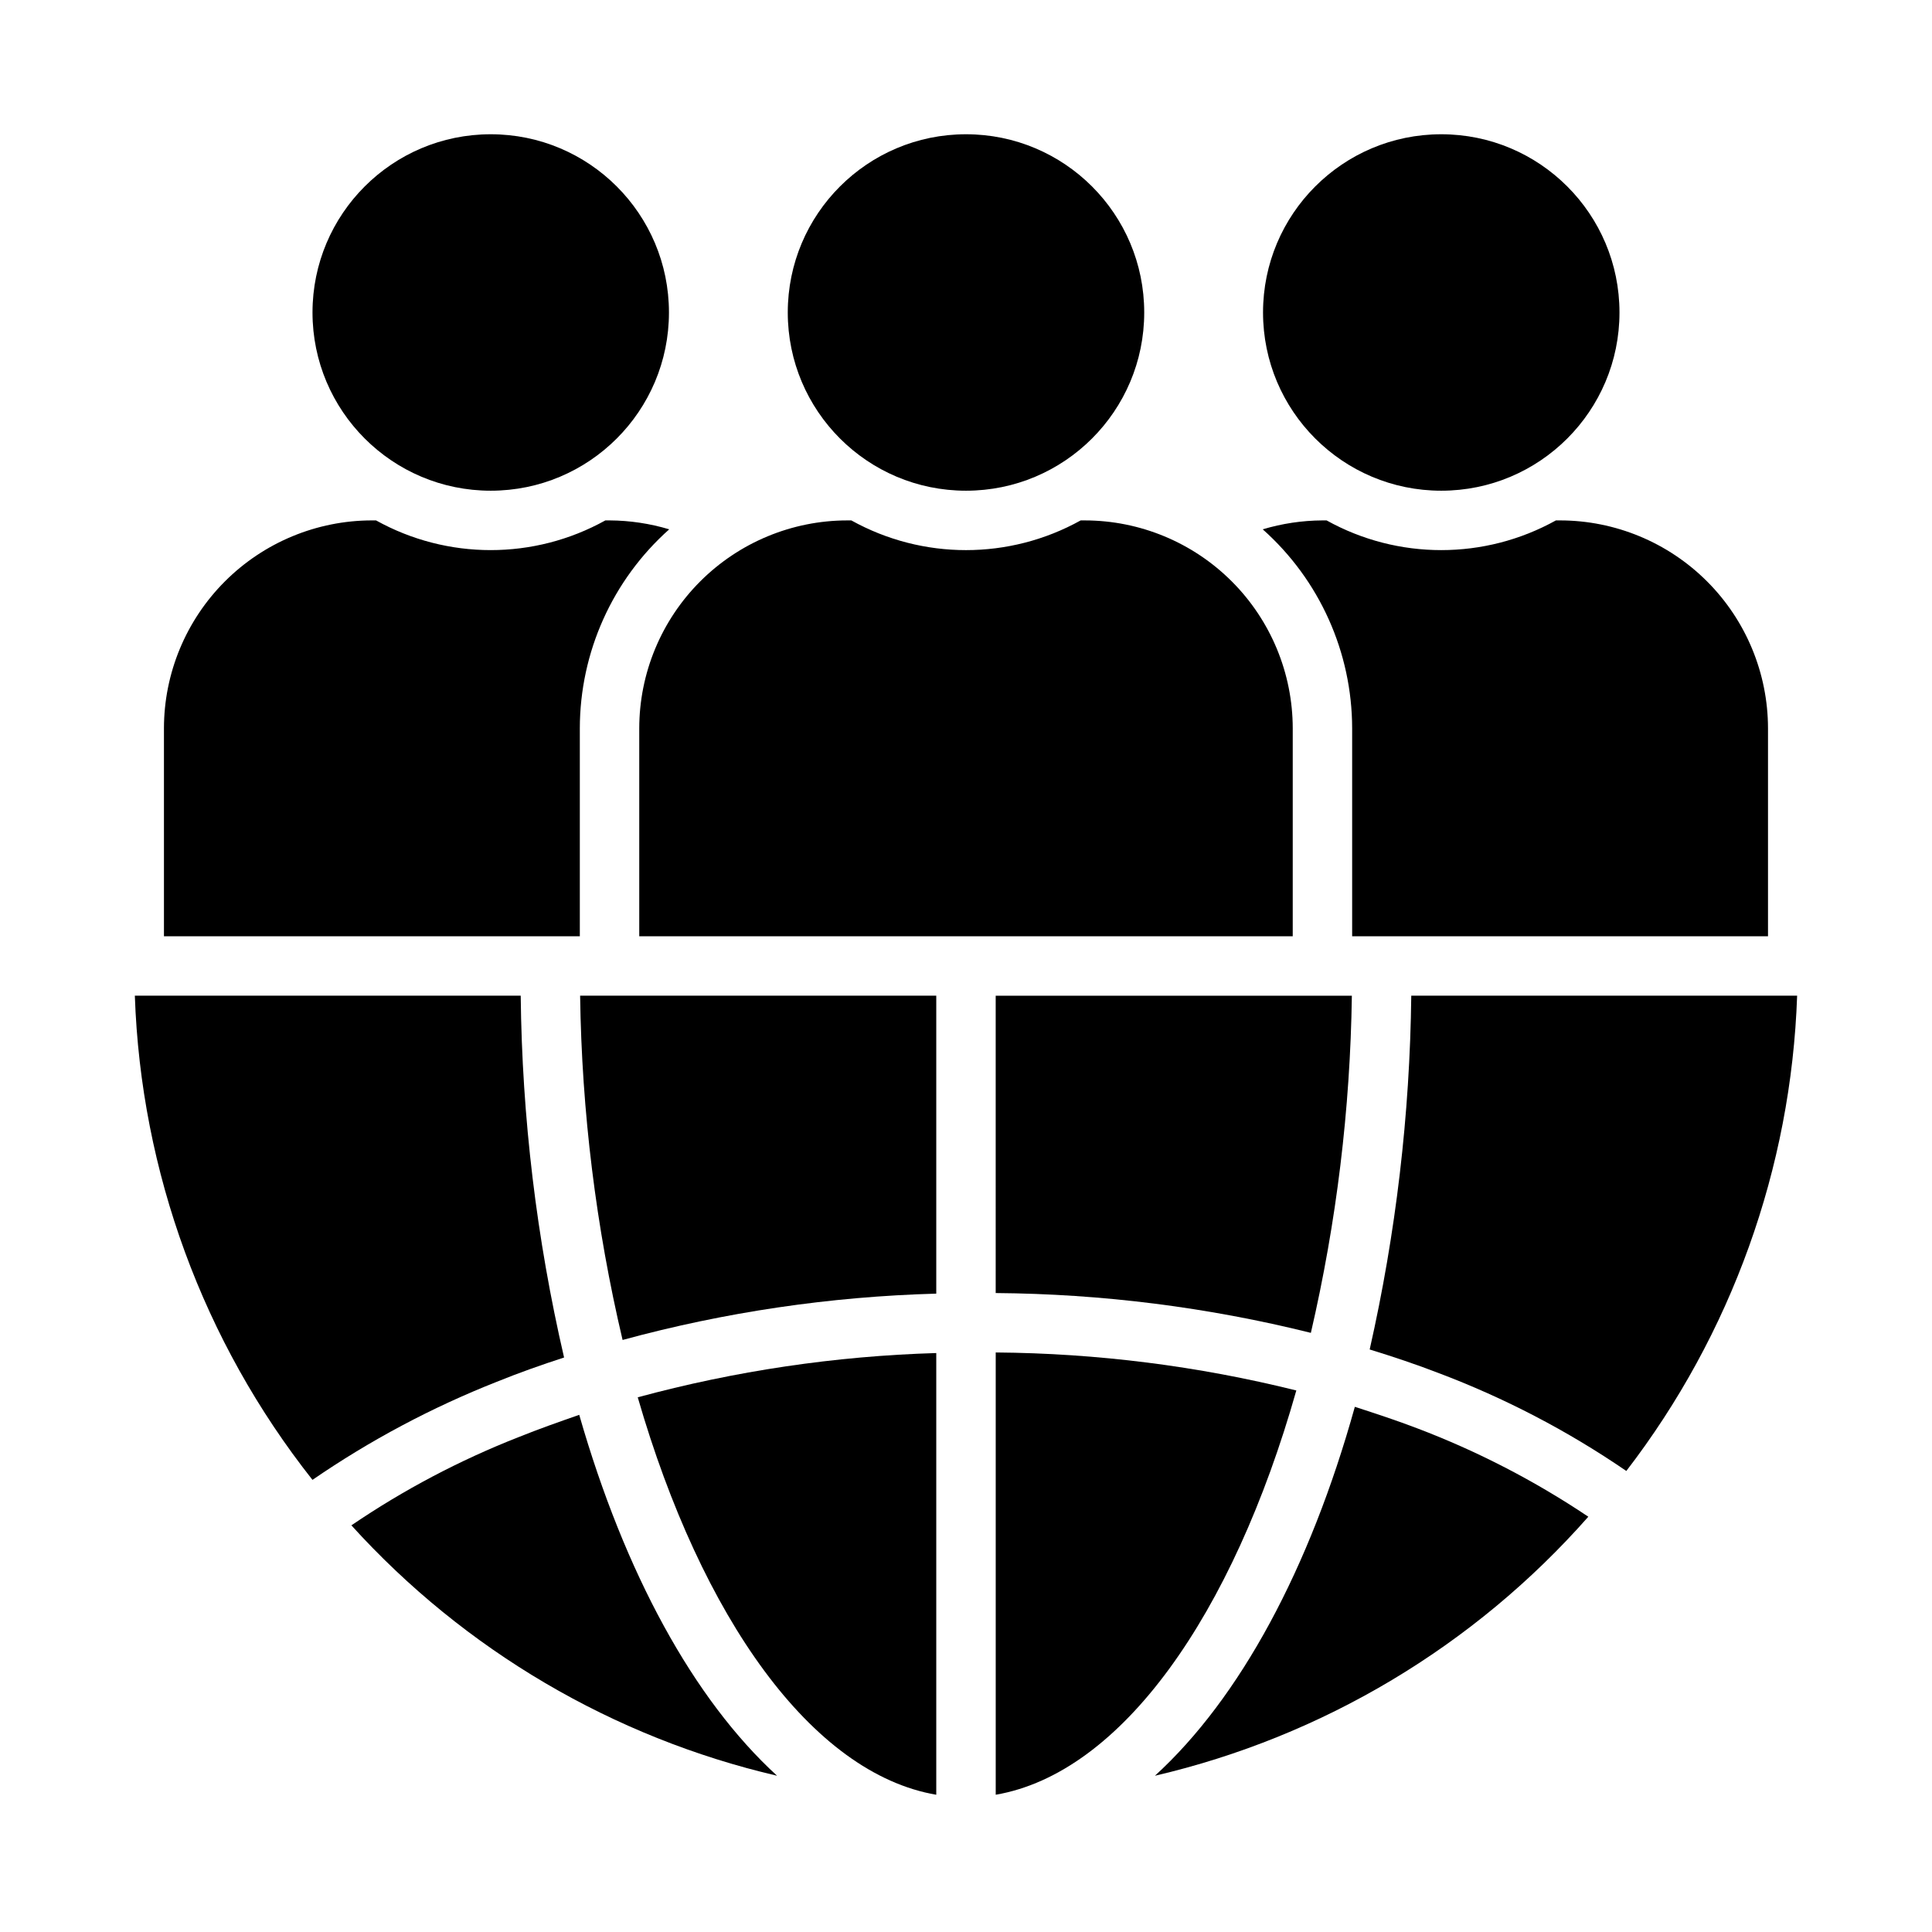 <?xml version="1.0" encoding="UTF-8"?>
<!-- Uploaded to: ICON Repo, www.svgrepo.com, Generator: ICON Repo Mixer Tools -->
<svg fill="#000000" width="800px" height="800px" version="1.1" viewBox="144 144 512 512" xmlns="http://www.w3.org/2000/svg">
 <g>
  <path d="m349.93 614.59c-22.121-20.23-40.383-53.688-52.426-95.645-5.434 1.891-10.785 3.777-16.059 5.902h-0.004c-15.598 6.117-30.465 13.957-44.32 23.383 29.977 33.078 69.332 56.23 112.81 66.359z"/>
  <path d="m187.45 392.12h110.21v-55.102c0.023-20.156 8.641-39.34 23.691-52.742-5.133-1.539-10.461-2.336-15.82-2.363h-1.102c-18.898 10.496-41.875 10.496-60.773 0h-1.102c-14.609 0.016-28.617 5.828-38.945 16.16-10.332 10.328-16.145 24.336-16.16 38.945z"/>
  <path d="m226.81 536.18c15.238-10.473 31.609-19.188 48.809-25.977 5.824-2.363 11.809-4.488 17.871-6.453l-0.004-0.004c-7.293-31.449-11.145-63.598-11.492-95.879h-102.26c1.605 46.695 18.098 91.656 47.074 128.31z"/>
  <path d="m612.54 392.12v-55.102c-0.016-14.609-5.828-28.617-16.156-38.945-10.332-10.332-24.34-16.145-38.949-16.16h-1.102c-18.898 10.496-41.875 10.496-60.77 0h-1.105c-5.359 0.027-10.688 0.824-15.82 2.363 15.051 13.402 23.672 32.586 23.695 52.742v55.105z"/>
  <path d="m573.18 226.81c0 26.086-21.148 47.234-47.234 47.234-26.082 0-47.23-21.148-47.23-47.234s21.148-47.23 47.23-47.23c26.086 0 47.234 21.145 47.234 47.23"/>
  <path d="m447.23 226.81c0 26.086-21.145 47.234-47.23 47.234s-47.234-21.148-47.234-47.234 21.148-47.23 47.234-47.23 47.23 21.145 47.23 47.23"/>
  <path d="m321.28 226.81c0 26.086-21.145 47.234-47.23 47.234s-47.234-21.148-47.234-47.234 21.148-47.23 47.234-47.23 47.23 21.145 47.23 47.23"/>
  <path d="m487.54 512.49c-26.066-6.484-52.805-9.867-79.664-10.074v117.21c33.375-5.746 62.816-47.707 79.664-107.14z"/>
  <path d="m519.5 522.49c-5.352-2.047-10.863-3.856-16.453-5.668-11.965 42.98-30.465 77.223-52.98 97.77h0.004c44.492-10.371 84.645-34.367 114.85-68.645-14.199-9.523-29.438-17.395-45.422-23.457z"/>
  <path d="m392.12 619.63v-117.06c-26.738 0.793-53.293 4.731-79.113 11.73 16.926 58.488 46.133 99.66 79.113 105.33z"/>
  <path d="m620.26 407.87h-102.26c-0.367 31.551-4.062 62.977-11.02 93.754 6.141 1.891 12.281 3.938 18.184 6.219 17.59 6.633 34.32 15.355 49.828 25.98 27.863-36.234 43.691-80.273 45.266-125.95z"/>
  <path d="m392.12 407.87h-94.383c0.426 30.73 4.199 61.324 11.254 91.234 27.125-7.387 55.031-11.508 83.129-12.277z"/>
  <path d="m407.87 486.67c28.16 0.211 56.195 3.75 83.523 10.551 6.793-29.312 10.438-59.262 10.863-89.348h-94.387z"/>
  <path d="m486.59 337.02c-0.016-14.609-5.828-28.617-16.156-38.945-10.332-10.332-24.336-16.145-38.945-16.16h-1.105c-18.895 10.496-41.871 10.496-60.77 0h-1.102c-14.609 0.016-28.617 5.828-38.949 16.16-10.328 10.328-16.141 24.336-16.156 38.945v55.105l173.18-0.004z"/>
 </g>
</svg>